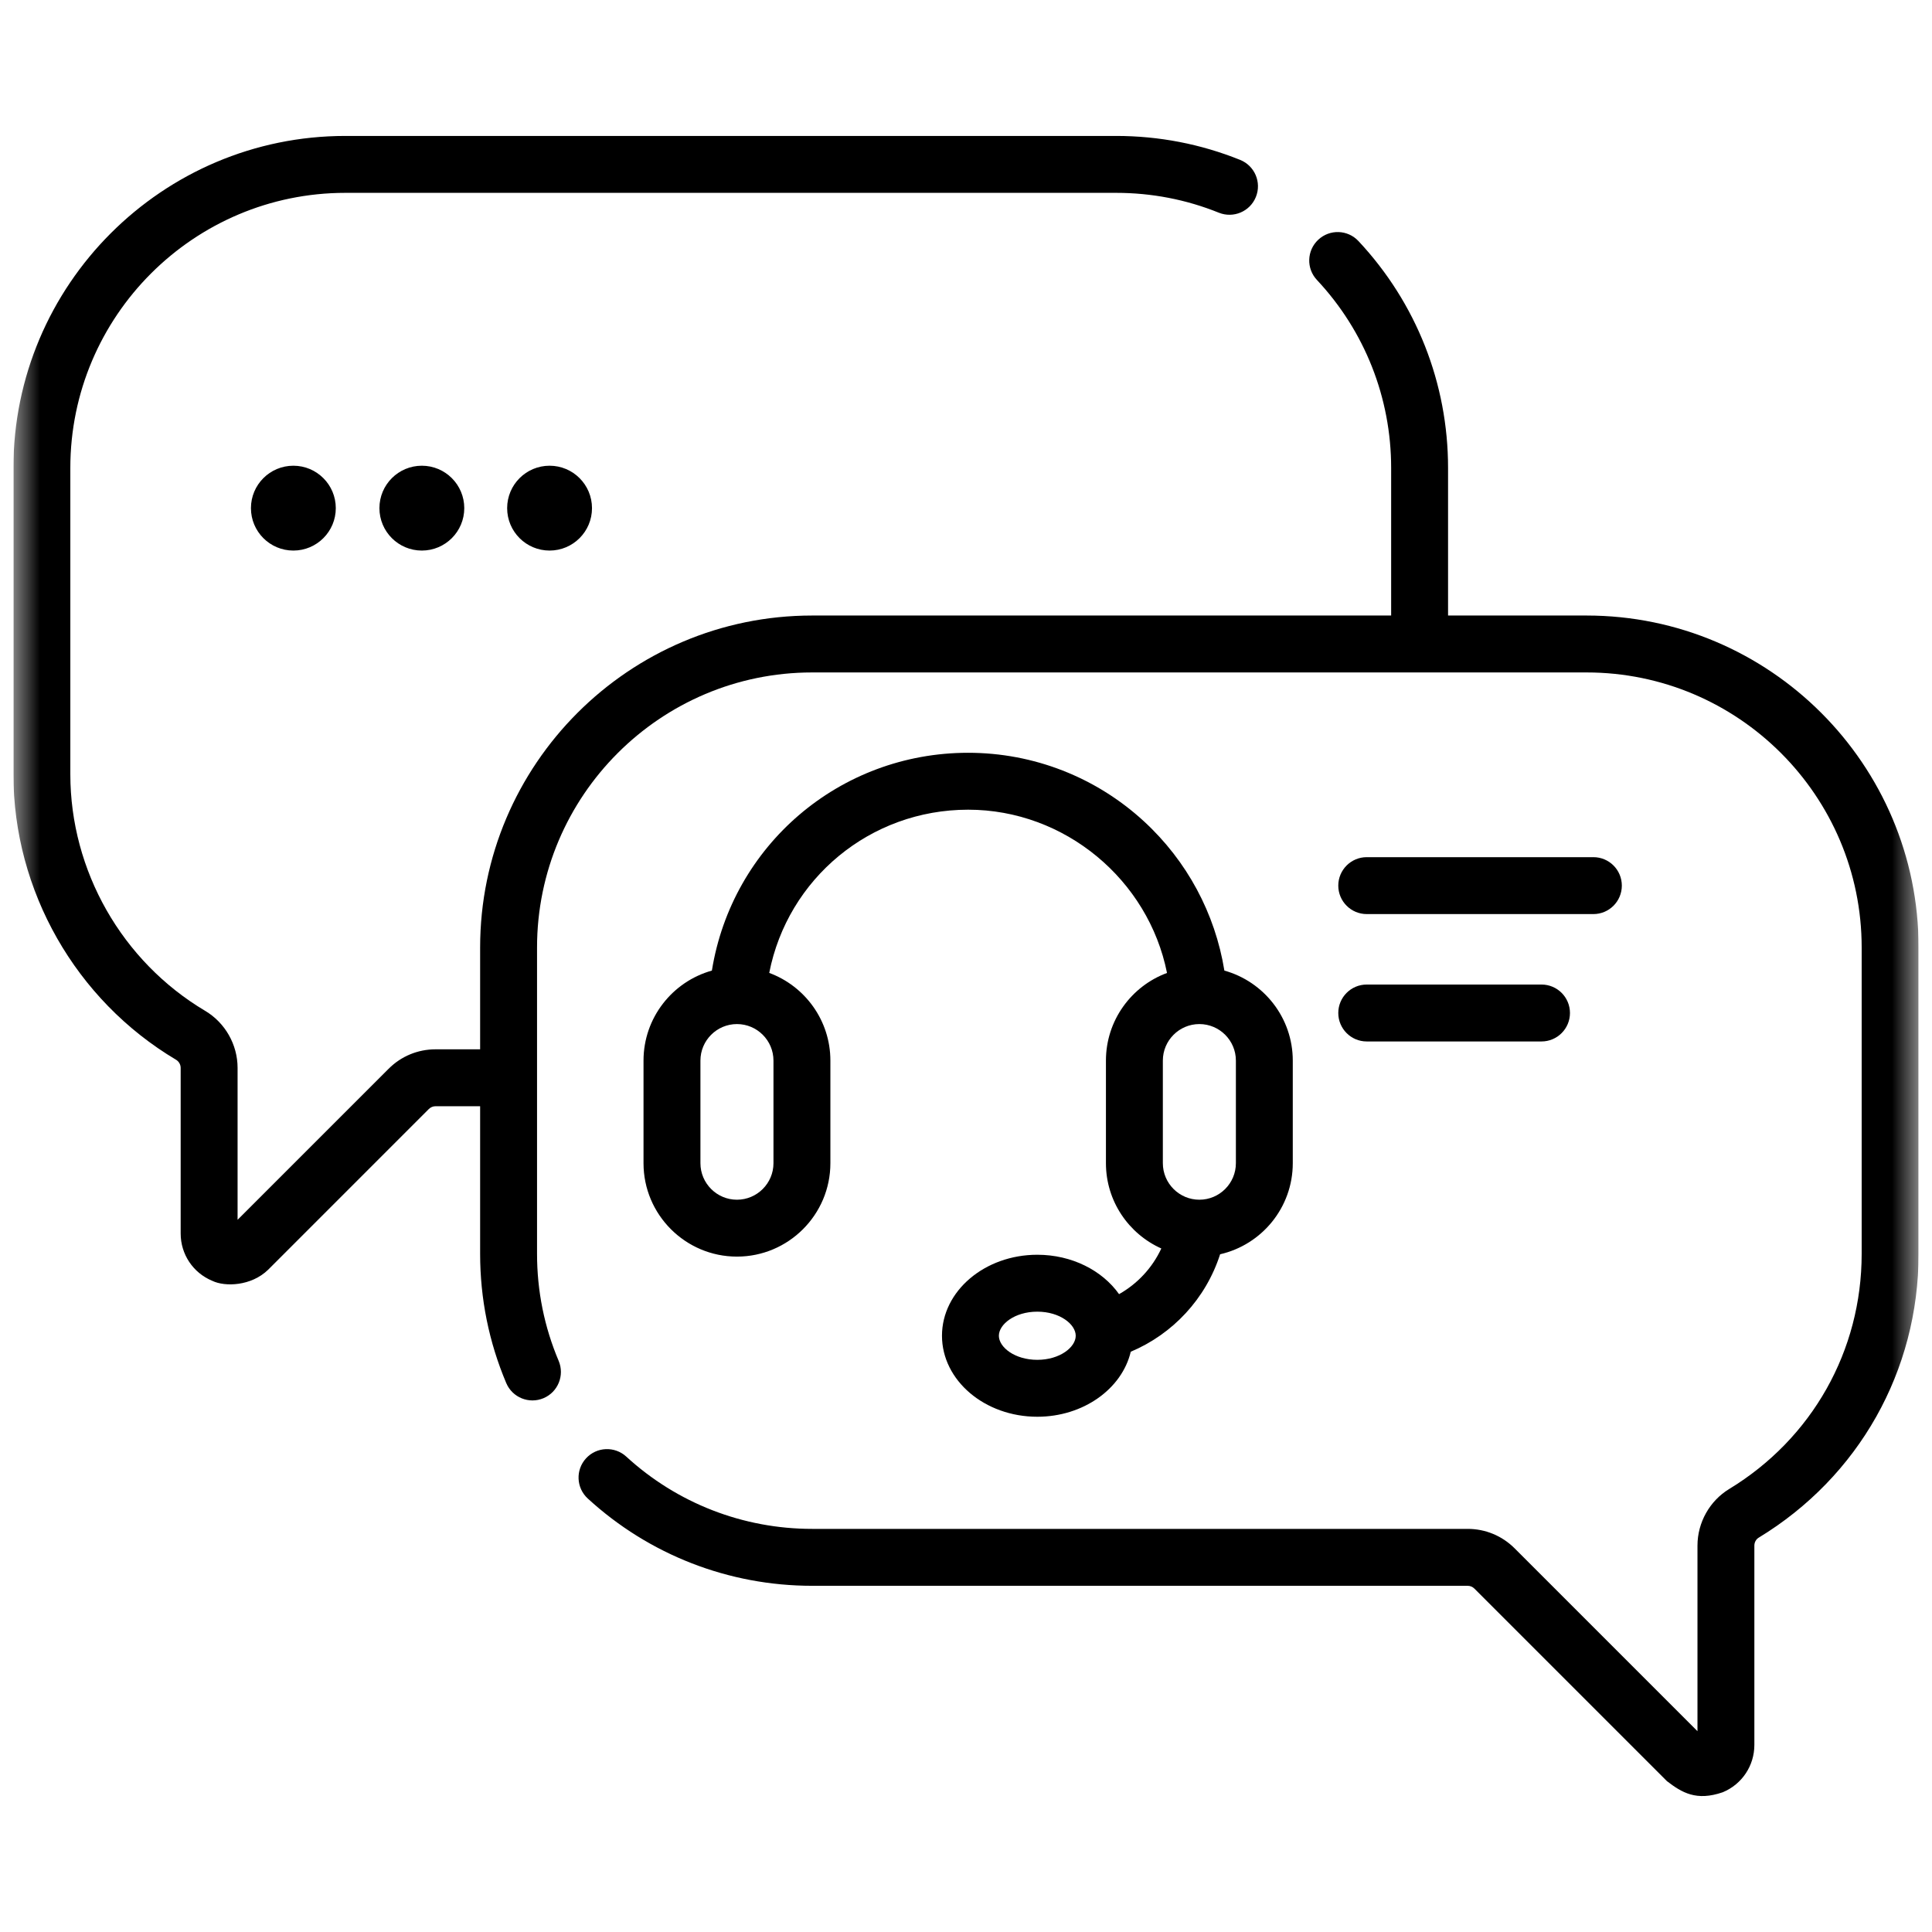 <svg width="72" height="72" viewBox="0 0 72 72" fill="none" xmlns="http://www.w3.org/2000/svg">
<g clip-path="url(#clip0_35_28)">
<mask id="mask0_35_28" style="mask-type:luminance" maskUnits="userSpaceOnUse" x="0" y="0" width="72" height="72">
<path d="M71.5 0.5H0.5V71.5H71.5V0.5Z" fill="white"/>
</mask>
<g mask="url(#mask0_35_28)">
<path d="M59.128 22.939H53.965V17.438C53.965 14.286 52.779 11.284 50.626 8.984C50.225 8.556 49.554 8.534 49.127 8.935C48.699 9.335 48.677 10.006 49.078 10.433C50.862 12.339 51.844 14.827 51.844 17.438V22.939H30.265C23.443 22.939 17.893 28.489 17.893 35.311V39.105H16.232C15.572 39.105 14.95 39.362 14.483 39.83L8.854 45.458V39.796C8.854 38.928 8.39 38.113 7.642 37.669C4.545 35.827 2.621 32.45 2.621 28.854V17.438C2.621 11.786 7.219 7.187 12.872 7.187H41.593C42.918 7.187 44.207 7.436 45.423 7.927C45.967 8.145 46.584 7.883 46.803 7.34C47.023 6.796 46.76 6.178 46.217 5.959C44.747 5.367 43.191 5.066 41.593 5.066H12.872C6.05 5.066 0.5 10.617 0.5 17.438V28.854C0.5 33.194 2.821 37.27 6.558 39.492C6.666 39.556 6.733 39.673 6.733 39.796V45.97C6.733 46.745 7.196 47.437 7.912 47.733C8.389 47.963 9.365 47.93 9.992 47.32L15.982 41.329C16.049 41.263 16.138 41.226 16.232 41.226H17.893V46.726C17.893 48.396 18.221 50.017 18.866 51.542C19.094 52.082 19.716 52.334 20.256 52.106C20.795 51.878 21.047 51.256 20.82 50.716C20.285 49.453 20.014 48.111 20.014 46.726V35.311C20.014 29.659 24.613 25.06 30.265 25.06H59.128C64.781 25.06 69.379 29.659 69.379 35.311V46.726C69.379 50.336 67.533 53.613 64.441 55.491C63.713 55.934 63.26 56.742 63.26 57.6V64.516L56.446 57.702C55.978 57.235 55.357 56.977 54.696 56.977H30.265C27.693 56.977 25.233 56.021 23.339 54.283C22.907 53.888 22.236 53.916 21.84 54.348C21.444 54.78 21.473 55.45 21.905 55.846C24.192 57.944 27.16 59.098 30.265 59.098H54.696C54.789 59.098 54.88 59.136 54.946 59.202L62.122 66.378C62.676 66.804 63.218 67.133 64.202 66.792C64.918 66.495 65.38 65.803 65.38 65.028V57.6C65.38 57.478 65.442 57.364 65.542 57.304C69.273 55.037 71.5 51.083 71.5 46.726V35.311C71.5 28.489 65.95 22.939 59.128 22.939Z" fill="black"/>
<path d="M41.704 48.229C41.082 47.35 39.949 46.761 38.657 46.761C36.698 46.761 35.105 48.115 35.105 49.779C35.105 51.444 36.698 52.798 38.657 52.798C40.376 52.798 41.813 51.755 42.14 50.375C43.704 49.716 44.936 48.404 45.47 46.743C47.019 46.39 48.178 45.003 48.178 43.349V39.525C48.178 37.928 47.098 36.58 45.629 36.171C45.284 34.041 44.237 32.087 42.633 30.61C40.842 28.962 38.515 28.054 36.08 28.054C31.289 28.054 27.282 31.505 26.53 36.171C25.063 36.58 23.982 37.928 23.982 39.525V43.349C23.982 45.268 25.544 46.83 27.464 46.83C29.384 46.83 30.946 45.268 30.946 43.349V39.525C30.946 38.028 29.996 36.748 28.667 36.258C29.355 32.744 32.426 30.175 36.08 30.175C39.688 30.175 42.798 32.789 43.491 36.259C42.163 36.75 41.215 38.029 41.215 39.525V43.349C41.215 44.764 42.064 45.983 43.279 46.527C42.942 47.252 42.388 47.843 41.704 48.229ZM38.657 50.677C37.813 50.677 37.225 50.204 37.225 49.78C37.225 49.355 37.813 48.882 38.657 48.882C39.501 48.882 40.089 49.355 40.089 49.78C40.089 50.204 39.501 50.677 38.657 50.677ZM28.825 43.349C28.825 44.099 28.214 44.71 27.464 44.71C26.714 44.71 26.103 44.099 26.103 43.349V39.525C26.103 38.775 26.714 38.164 27.464 38.164C28.214 38.164 28.825 38.775 28.825 39.525V43.349ZM43.336 39.525C43.336 38.775 43.947 38.164 44.697 38.164C45.447 38.164 46.058 38.775 46.058 39.525V43.349C46.058 44.099 45.447 44.71 44.697 44.71C43.947 44.71 43.336 44.099 43.336 43.349V39.525Z" fill="black"/>
<path d="M50.934 34.065H59.381C59.967 34.065 60.441 33.59 60.441 33.004C60.441 32.419 59.967 31.944 59.381 31.944H50.934C50.349 31.944 49.874 32.419 49.874 33.004C49.874 33.59 50.349 34.065 50.934 34.065Z" fill="black"/>
<path d="M50.934 38.812H57.447C58.033 38.812 58.508 38.337 58.508 37.751C58.508 37.166 58.033 36.691 57.447 36.691H50.934C50.349 36.691 49.874 37.166 49.874 37.751C49.874 38.337 50.349 38.812 50.934 38.812Z" fill="black"/>
<path d="M10.933 20.518C11.806 20.518 12.514 19.81 12.514 18.937C12.514 18.064 11.806 17.356 10.933 17.356C10.059 17.356 9.352 18.064 9.352 18.937C9.352 19.81 10.059 20.518 10.933 20.518Z" fill="black"/>
<path d="M15.721 20.518C16.594 20.518 17.302 19.81 17.302 18.937C17.302 18.064 16.594 17.356 15.721 17.356C14.848 17.356 14.14 18.064 14.14 18.937C14.14 19.81 14.848 20.518 15.721 20.518Z" fill="black"/>
<path d="M20.481 20.518C21.355 20.518 22.062 19.81 22.062 18.937C22.062 18.064 21.355 17.356 20.481 17.356C19.608 17.356 18.9 18.064 18.9 18.937C18.9 19.81 19.608 20.518 20.481 20.518Z" fill="black"/>
</g>
</g>
<defs>
<clipPath id="clip0_35_28">
<rect width="71" height="71" fill="white" transform="translate(0.5 0.5)"/>
</clipPath>
</defs>
</svg>
